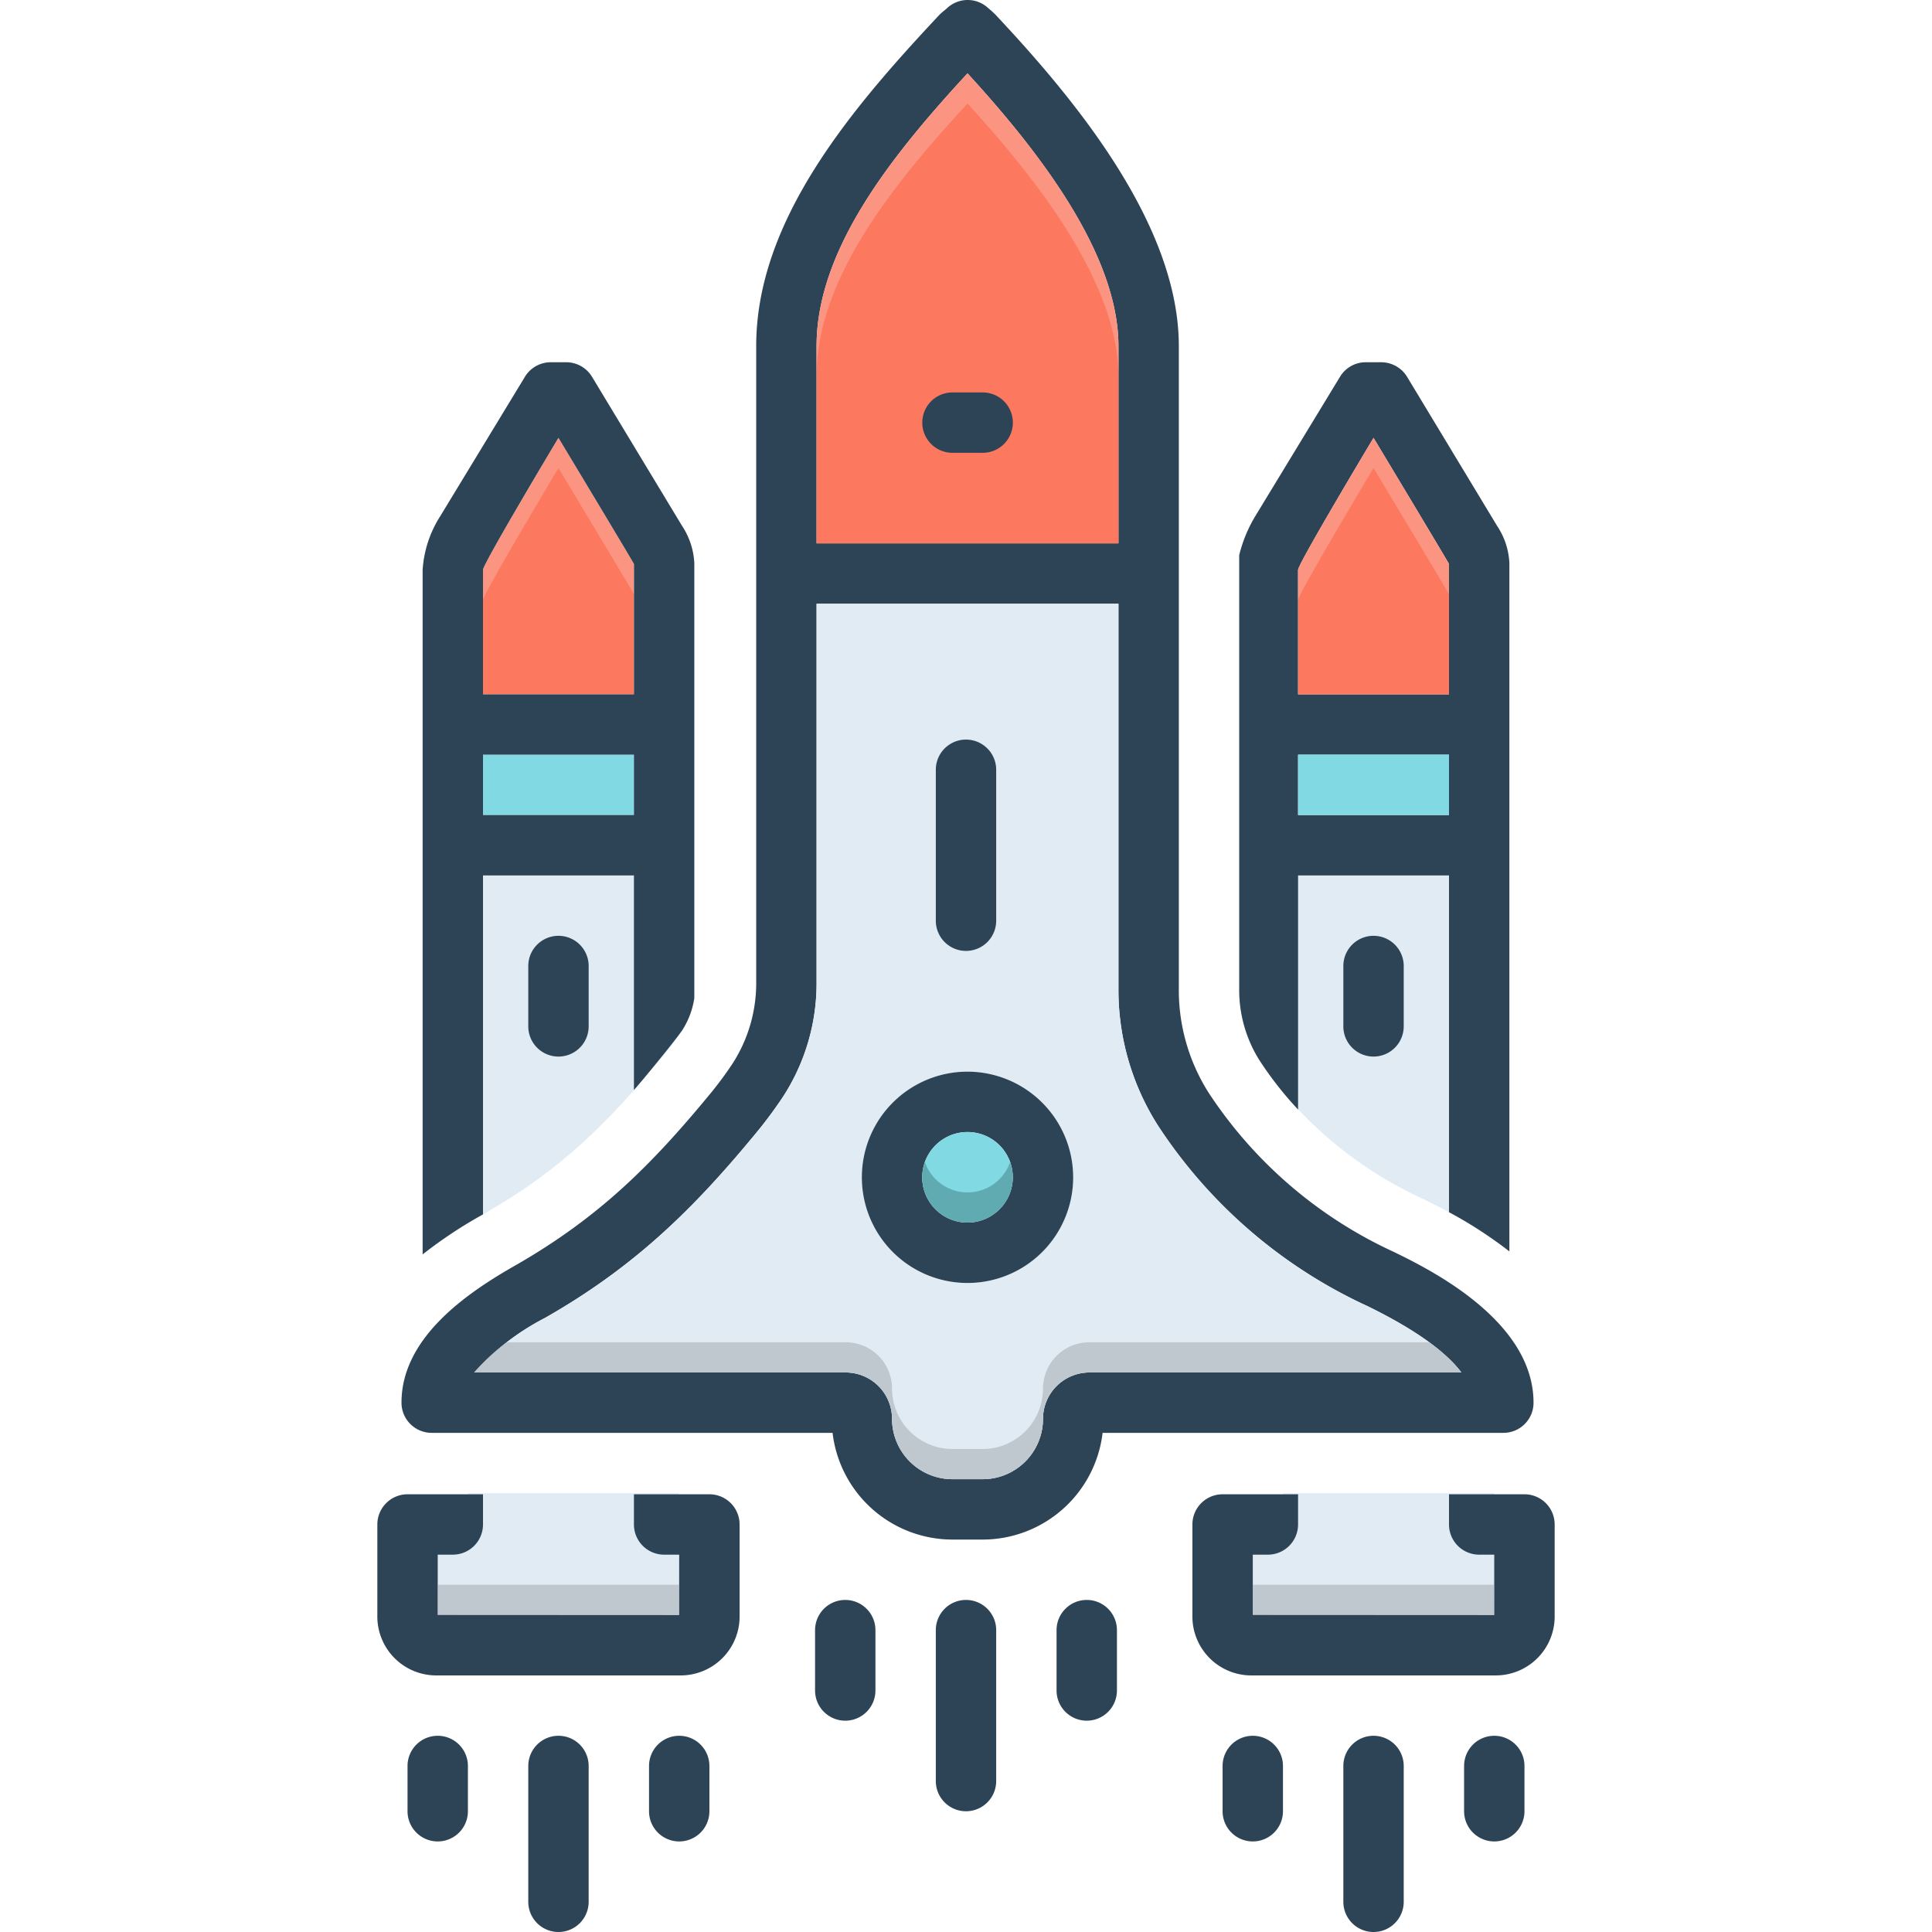 <?xml version="1.0"?><svg data-name="Layer 1" id="Layer_1" viewBox="0 0 128 128" xmlns="http://www.w3.org/2000/svg"><defs><style>.cls-1{fill:#e1ebf4;}.cls-2{fill:#fc785e;}.cls-3{fill:#81d9e3;}.cls-4{fill:#2d4356;}.cls-5{fill:#9fa5aa;opacity:0.5;}.cls-6{fill:#f9dbd7;}.cls-6,.cls-7{opacity:0.3;}.cls-7{fill:#0f423c;}</style></defs><title/><path class="cls-1" d="M45,86.93v-.897c-.364.302-.731.602-1.11.897Z"/><path class="cls-1" d="M32.14,80.375c5.088-2.908,8.203-6.051,11.861-10.497.352-.43.685-.881.999-1.337V56L31,55.3V81.04C31.443,80.772,31.834,80.549,32.14,80.375Z"/><polygon class="cls-1" points="45 98.93 31 98.93 31 100.3 27 100.3 27 109.12 47 109.12 47 101.2 45 101.2 45 98.93"/><path class="cls-1" d="M94.097,79.346A34.682,34.682,0,0,1,99,82.167V56L85,55.3V72.358A26.432,26.432,0,0,0,94.097,79.346Z"/><polygon class="cls-1" points="99 98.93 85 98.93 85 100.3 81 100.3 81 109.12 101 109.12 101 101.2 99 101.2 99 98.93"/><path class="cls-2" d="M42,37.37V46H32V37.76c0-.41,5-8.75,5-8.75S41.95,37.24,42,37.37Z"/><rect class="cls-3" height="4" width="10" x="32" y="50"/><path class="cls-4" d="M37,115a2,2,0,0,0-2,2v9a2,2,0,0,0,4,0v-9A2,2,0,0,0,37,115Z"/><path class="cls-4" d="M29,115a2,2,0,0,0-2,2v3a2,2,0,0,0,4,0v-3A2,2,0,0,0,29,115Z"/><path class="cls-4" d="M45,115a2,2,0,0,0-2,2v3a2,2,0,0,0,4,0v-3A2,2,0,0,0,45,115Z"/><path class="cls-4" d="M35,64v4a2,2,0,0,0,4,0v-4a2,2,0,0,0-4,0Z"/><path class="cls-4" d="M91,115a2,2,0,0,0-2,2v9a2,2,0,0,0,4,0v-9A2,2,0,0,0,91,115Z"/><path class="cls-4" d="M83,115a2,2,0,0,0-2,2v3a2,2,0,0,0,4,0v-3A2,2,0,0,0,83,115Z"/><path class="cls-4" d="M99,115a2,2,0,0,0-2,2v3a2,2,0,0,0,4,0v-3A2,2,0,0,0,99,115Z"/><path class="cls-4" d="M89,64v4a2,2,0,0,0,4,0v-4a2,2,0,0,0-4,0Z"/><path class="cls-4" d="M64,106a2,2,0,0,0-2,2v10a2,2,0,0,0,4,0v-10A2,2,0,0,0,64,106Z"/><path class="cls-4" d="M56,106a2,2,0,0,0-2,2v4a2,2,0,0,0,4,0v-4A2,2,0,0,0,56,106Z"/><path class="cls-4" d="M72,106a2,2,0,0,0-2,2v4a2,2,0,0,0,4,0v-4A2,2,0,0,0,72,106Z"/><path class="cls-4" d="M99.18,34.83l-5.96-9.87A2.01,2.01,0,0,0,91.51,24H90.49a1.988,1.988,0,0,0-1.71.96l-5.61,9.23a9.262,9.262,0,0,0-1.07,2.59V65.51a8.753,8.753,0,0,0,1.35,4.75A23.546,23.546,0,0,0,86,73.51V58H96V80.31a28.207,28.207,0,0,1,4,2.6V37.3A4.848,4.848,0,0,0,99.18,34.83ZM96,54H86V50H96Zm0-8H86V37.76c0-.41,5-8.75,5-8.75s4.95,8.23,5,8.36Z"/><path class="cls-2" d="M96,37.37V46H86V37.76c0-.41,5-8.75,5-8.75S95.95,37.24,96,37.37Z"/><rect class="cls-3" height="4" width="10" x="86" y="50"/><path class="cls-4" d="M101,99,96,99v2a2,2,0,0,0,2,2h.998l-.004,4L83,106.992v-3.992h1a2,2,0,0,0,2-2V99l-5,0a2,2,0,0,0-2,2v6.014a3.905,3.905,0,0,0,4,3.986H99a3.905,3.905,0,0,0,4-3.986v-6.014A2,2,0,0,0,101,99Z"/><path class="cls-4" d="M32,58H42v14.215c.663-.746,2.825-3.396,3.204-3.964A5.43,5.43,0,0,0,46,66.132V37.301a4.916,4.916,0,0,0-.818-2.471l-5.959-9.866a2,2,0,0,0-1.711-.964H36.488a2,2,0,0,0-1.709.961l-5.605,9.226A7.494,7.494,0,0,0,28,37.759v45.349a29.976,29.976,0,0,1,4-2.652Zm0-4v-4H42v4Zm4.998-24.988S41.955,37.245,42,37.371v8.629H32V37.759C32,37.352,36.998,29.012,36.998,29.012Z"/><path class="cls-4" d="M47,99,42,99V101a2,2,0,0,0,2,2h.998l-.004,4L29,106.992V103h1a2,2,0,0,0,2-2V99L27,99a2,2,0,0,0-2,2v6.014A3.905,3.905,0,0,0,29,111H45a3.905,3.905,0,0,0,4-3.986V101A2,2,0,0,0,47,99Z"/><path class="cls-4" d="M92.34,82.94A29.29,29.29,0,0,1,80.09,72.42,12.679,12.679,0,0,1,78.1,65.51V22.93c0-8.08-6.93-16.4-12.15-21.96C65.79.8,65.6.65,65.42.49A1.994,1.994,0,0,0,62.79.5c-.17.16-.37.3-.54.47C56.38,7.23,50.1,14.61,50.1,22.93V64.99A9.833,9.833,0,0,1,48.53,70.47a23.959,23.959,0,0,1-1.44,1.95C43.23,77.11,39.72,80.65,34.12,83.85c-3.23,1.84-7.52,4.79-7.52,9.08a1.999,1.999,0,0,0,2,2H55.16A8.005,8.005,0,0,0,63.1,102h2a8.007,8.007,0,0,0,7.95-7.07H99.6a1.993,1.993,0,0,0,2-2C101.6,87.46,94.63,84.06,92.34,82.94ZM54.1,22.93c0-6.41,4.98-12.63,10-18.07,4.58,5,10,11.89,10,18.07V36h-20Zm18.07,68A3.077,3.077,0,0,0,69.1,94a3.999,3.999,0,0,1-4,4h-2a4.005,4.005,0,0,1-4-4,3.069,3.069,0,0,0-3.06-3.07H31.42a16.345,16.345,0,0,1,4.68-3.61c6.12-3.48,10.05-7.46,14.08-12.36.59-.72,1.15-1.48,1.68-2.27a13.82,13.82,0,0,0,2.24-7.7V40h20V65.51a16.716,16.716,0,0,0,2.63,9.08A33.095,33.095,0,0,0,90.59,86.53c3.5,1.71,5.33,3.2,6.23,4.4Z"/><path class="cls-2" d="M74.1,22.93V36h-20V22.93c0-6.41,4.98-12.63,10-18.07C68.68,9.86,74.1,16.75,74.1,22.93Z"/><path class="cls-1" d="M90.59,86.53A33.095,33.095,0,0,1,76.73,74.59a16.716,16.716,0,0,1-2.63-9.08V40h-20V64.99a13.82,13.82,0,0,1-2.24,7.7c-.53.79-1.09,1.55-1.68,2.27-4.03,4.9-7.96,8.88-14.08,12.36a16.345,16.345,0,0,0-4.68,3.61H56.04A3.069,3.069,0,0,1,59.1,94a4.005,4.005,0,0,0,4,4h2a3.999,3.999,0,0,0,4-4,3.077,3.077,0,0,1,3.07-3.07H96.82C95.92,89.73,94.09,88.24,90.59,86.53ZM64.1,85a7,7,0,1,1,7-7A7.008,7.008,0,0,1,64.1,85Z"/><path class="cls-4" d="M64,63a2,2,0,0,0,2-2v-10a2,2,0,0,0-4,0v10A2,2,0,0,0,64,63Z"/><path class="cls-4" d="M63.104,30h2a2,2,0,0,0,0-4h-2a2,2,0,0,0,0,4Z"/><path class="cls-4" d="M64.1,71a7,7,0,1,0,7,7A7.008,7.008,0,0,0,64.1,71Zm0,10a3,3,0,1,1,3-3A3.009,3.009,0,0,1,64.1,81Z"/><path class="cls-3" d="M67.1,78a3,3,0,1,1-3-3A3.002,3.002,0,0,1,67.1,78Z"/><rect class="cls-5" height="2" width="15.99" x="83" y="104.995"/><rect class="cls-5" height="2" width="15.99" x="29" y="104.995"/><path class="cls-6" d="M96,37.37v2c-.05-.13-5-8.36-5-8.36s-5,8.34-5,8.75v-2c0-.41,5-8.75,5-8.75S95.95,37.24,96,37.37Z"/><path class="cls-6" d="M42,37.37v2c-.05-.13-5-8.36-5-8.36s-5,8.34-5,8.75v-2c0-.41,5-8.75,5-8.75S41.95,37.24,42,37.37Z"/><path class="cls-6" d="M74.1,22.93v2c0-6.18-5.42-13.07-10-18.07-5.02,5.44-10,11.66-10,18.07v-2c0-6.41,4.98-12.63,10-18.07C68.68,9.86,74.1,16.75,74.1,22.93Z"/><path class="cls-5" d="M96.82,90.93H72.17A3.077,3.077,0,0,0,69.1,94a3.999,3.999,0,0,1-4,4h-2a4.005,4.005,0,0,1-4-4,3.069,3.069,0,0,0-3.06-3.07H31.42a10.781,10.781,0,0,1,2.17-2H56.04A3.069,3.069,0,0,1,59.1,92a4.005,4.005,0,0,0,4,4h2a3.999,3.999,0,0,0,4-4,3.077,3.077,0,0,1,3.07-3.07H94.69A9.995,9.995,0,0,1,96.82,90.93Z"/><path class="cls-7" d="M67.1,78a3,3,0,0,1-6,0A2.771,2.771,0,0,1,61.28,77a2.988,2.988,0,0,0,5.64,0A2.772,2.772,0,0,1,67.1,78Z"/></svg>